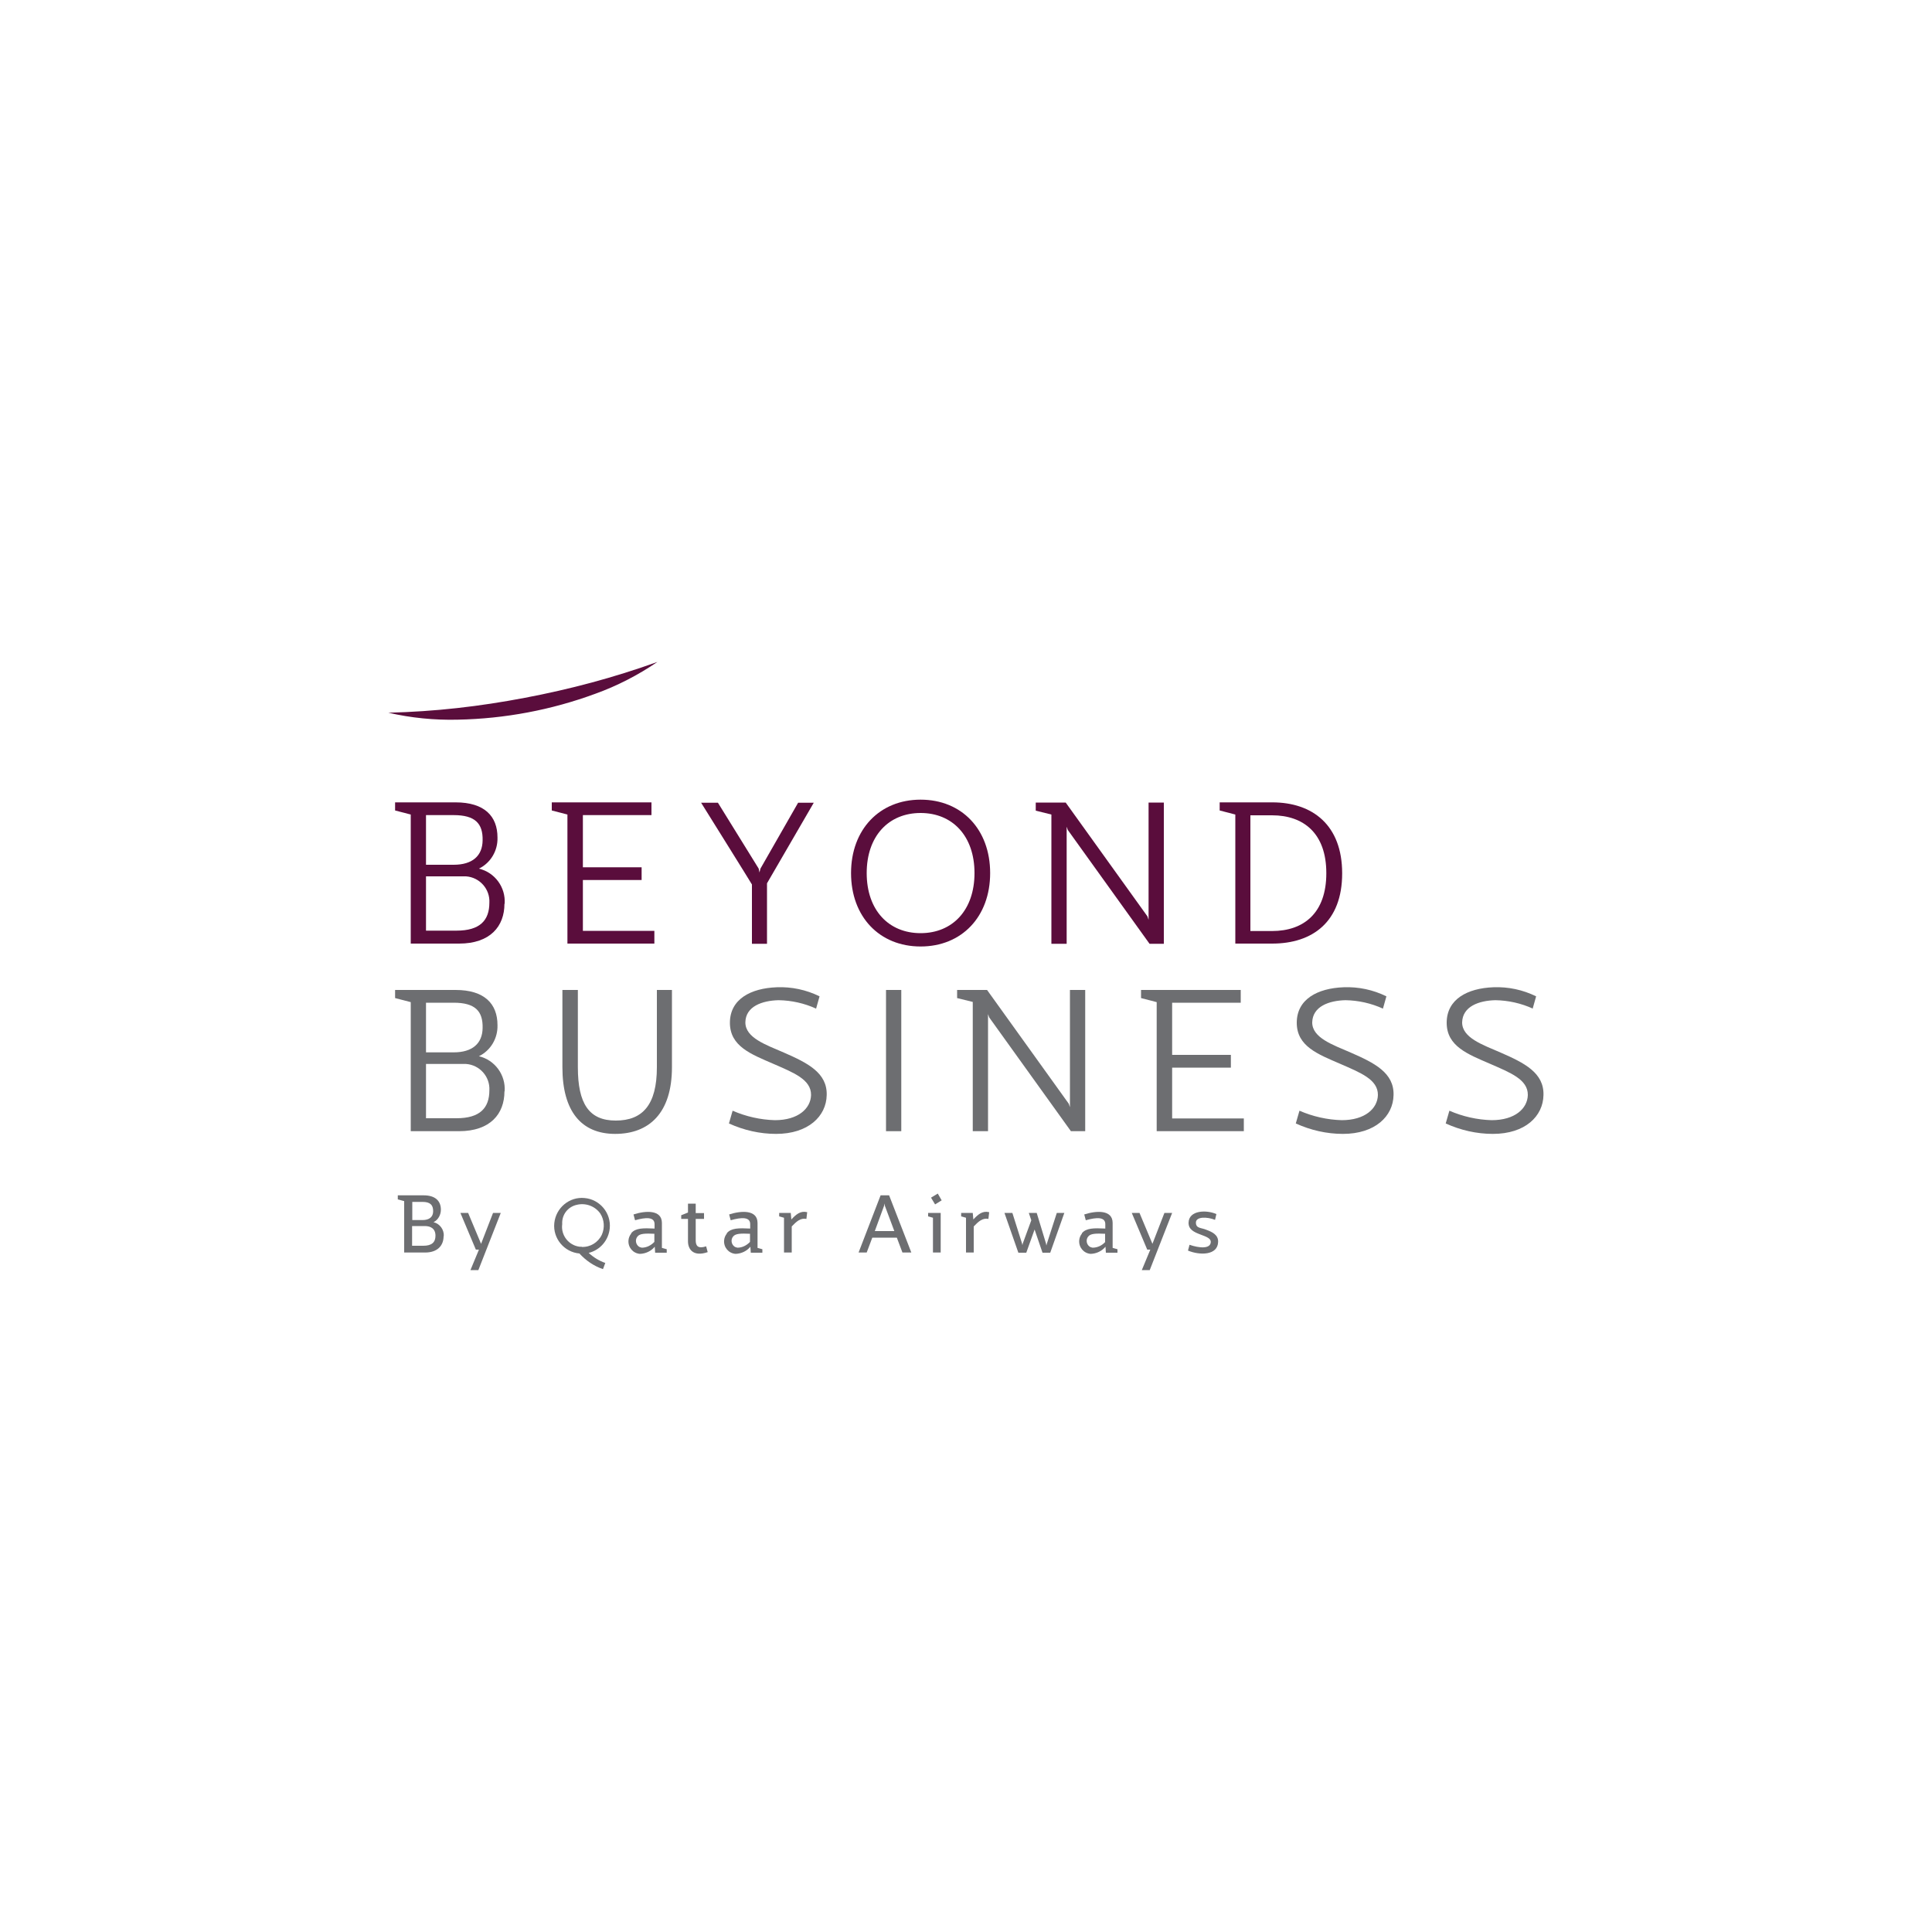 <?xml version="1.0" encoding="UTF-8"?>
<svg id="Layer_2" xmlns="http://www.w3.org/2000/svg" version="1.1" viewBox="0 0 1000 1000">
  <!-- Generator: Adobe Illustrator 29.1.0, SVG Export Plug-In . SVG Version: 2.1.0 Build 142)  -->
  <defs>
    <style>
      .st0 {
        fill: #6d6e71;
      }

      .st1 {
        fill: #5a0d3c;
      }
    </style>
  </defs>
  <g id="Group_6998">
    <path id="Path_2779" class="st1" d="M261.1,467.8c0,11.6-7.3,20.6-23.5,20.6h-25v-66.8l-8.1-2.1v-4.2h31.3c15,0,21.7,7.2,21.7,18.2.2,6.8-3.5,13.1-9.6,16.1,8.3,2,13.9,9.7,13.3,18.2M220.5,447.6h14.3c9.7,0,14.9-4.6,15-12.6.2-8.8-3.9-13.1-15-13.1h-14.3v25.6ZM253.3,467.3c.4-7.1-5-13.2-12.1-13.7-.8,0-1.6,0-2.4,0h-18.3v28.1h15.8c12.1,0,17-5.3,17-14.5"/>
    <path id="Path_2780" class="st1" d="M338.7,481.8v6.6h-45v-66.8l-8.1-2.1v-4.2h51.6v6.6h-35.5v27h30.4v6.6h-30.4v26.3h37.1Z"/>
    <path id="Path_2781" class="st1" d="M397,457.1v31.4h-7.8v-30.7c.1,0-26.3-42.3-26.3-42.3h8.7l21.1,34.1.4,2,.5-2,19.5-34.1h8.1l-24.2,41.7Z"/>
    <path id="Path_2782" class="st1" d="M440.5,451.9c0-22.5,14.7-38,36-38s36,15.4,36,38-14.7,38-36,38-36-15.4-36-38M504.4,451.9c0-19.2-11.4-31.1-27.9-31.1s-27.9,11.9-27.9,31.1,11.4,31.1,27.9,31.1,27.9-11.9,27.9-31.1"/>
    <path id="Path_2783" class="st1" d="M602.4,415.4v73.1h-7.4l-42.3-58.9-.6-1.7v60.6h-7.9v-66.9l-8.1-2v-4.2h15.5l42.3,58.9.6,1.8v-60.7h7.9Z"/>
    <path id="Path_2784" class="st1" d="M694.7,452.1c0,25-15.3,36.3-36.2,36.3h-19.1v-66.8l-8.1-2.1v-4.2h27.2c20.9,0,36.2,11.8,36.2,36.7M686.5,451.9c0-20.5-11.7-29.9-28.1-29.9h-11.2v59.9h11.2c16.5,0,28.1-9.4,28.1-29.9"/>
    <path id="Path_2785" class="st0" d="M261.1,564.9c0,11.6-7.3,20.6-23.5,20.6h-25v-66.8l-8.1-2.1v-4.2h31.3c15,0,21.7,7.2,21.7,18.2.2,6.8-3.5,13.1-9.6,16.1,8.3,2,13.9,9.7,13.3,18.2M220.5,544.7h14.3c9.7,0,14.9-4.6,15-12.6.2-8.8-3.9-13.1-15-13.1h-14.3v25.6ZM253.3,564.4c.4-7.1-5-13.2-12.1-13.7-.8,0-1.6,0-2.4,0h-18.3v28.1h15.8c12.1,0,17-5.3,17-14.5"/>
    <path id="Path_2786" class="st0" d="M291.1,552.4v-40h8v40c0,18.9,5.8,27.6,19.6,27.6s21.3-8,21.3-27.6v-40h7.8v40c0,23.8-11.9,34.5-29.4,34.5s-27.3-11.7-27.3-34.5"/>
    <path id="Path_2787" class="st0" d="M422.5,522.1c-6.1-2.8-12.8-4.3-19.5-4.4-8.5.2-17.1,3.2-17.2,11.5,0,8,10.7,11.6,19.9,15.6,12.4,5.4,22.5,10.5,22.2,22-.2,11-9.6,20.1-26.2,20.1-8.4,0-16.7-1.9-24.4-5.4l1.9-6.6c6.9,3,14.4,4.7,21.9,4.9,12,0,18.5-6,18.7-13,.1-8.1-9.1-11.6-19.6-16.2-11.3-4.9-22.4-9-22.4-21.2s10.7-17.9,24.3-18.4c7.6-.3,15.2,1.3,22.1,4.7l-1.8,6.4Z"/>
    <rect id="Rectangle_2264" class="st0" x="458.6" y="512.4" width="7.9" height="73.1"/>
    <path id="Path_2788" class="st0" d="M561.7,512.4v73.1h-7.4l-42.3-58.9-.6-1.7v60.6h-7.9v-66.9l-8.1-2v-4.2h15.5l42.3,58.9.6,1.8v-60.7h7.9Z"/>
    <path id="Path_2789" class="st0" d="M643.8,578.9v6.6h-45.1v-66.8l-8.1-2.1v-4.2h51.6v6.6h-35.5v27h30.4v6.6h-30.4v26.3h37.1Z"/>
    <path id="Path_2790" class="st0" d="M715.9,522.1c-6.1-2.8-12.8-4.3-19.5-4.4-8.5.2-17,3.2-17.2,11.5,0,8,10.7,11.6,19.9,15.6,12.4,5.4,22.5,10.5,22.2,22-.2,11-9.6,20.1-26.2,20.1-8.4,0-16.7-1.9-24.4-5.4l1.9-6.6c6.9,3,14.4,4.7,21.9,4.9,12,0,18.5-6,18.7-13,.1-8.1-9.1-11.6-19.6-16.2-11.3-4.9-22.4-9-22.4-21.2s10.7-17.9,24.3-18.4c7.6-.3,15.2,1.3,22.1,4.7l-1.8,6.4Z"/>
    <path id="Path_2791" class="st0" d="M793.5,522.1c-6.1-2.8-12.8-4.3-19.5-4.4-8.5.2-17,3.2-17.2,11.5,0,8,10.7,11.6,19.9,15.6,12.4,5.4,22.5,10.5,22.2,22-.2,11-9.5,20.1-26.2,20.1-8.4,0-16.7-1.9-24.4-5.4l1.9-6.6c6.9,3,14.4,4.7,21.9,4.9,12,0,18.5-6,18.7-13,.1-8.1-9.1-11.6-19.6-16.2-11.3-4.9-22.4-9-22.4-21.2s10.7-17.9,24.2-18.4c7.6-.3,15.2,1.3,22.1,4.7l-1.8,6.4Z"/>
    <path id="Path_2792" class="st1" d="M340.3,342.6c-10,6.8-20.8,12.4-32.2,16.5-22.8,8.4-46.8,12.9-71.1,13.4-12.1.3-24.2-.9-36-3.6,12-.3,23.9-1.1,35.6-2.4,11.8-1.3,23.4-3.1,35-5.3s23.1-4.8,34.6-7.9,22.7-6.6,34.1-10.7"/>
    <g id="Group_6994">
      <path id="Path_2793" class="st0" d="M229.6,639.9c0,4.7-3.1,8.4-9.5,8.4h-10.9v-26.6l-3.3-.9v-2.1h13.4c6.1,0,8.9,3,8.9,7.4,0,2.7-1.4,5.3-3.8,6.5,3.3.8,5.5,3.9,5.3,7.2h0ZM213.4,631.5h5.3c3.5,0,5.5-1.6,5.5-4.6,0-3.2-1.5-4.8-5.5-4.8h-5.3v9.4ZM225.4,639.6c0-3.7-2.5-5-5.5-5h-6.6v10.2h5.8c4.4,0,6.3-1.8,6.3-5.2h0Z"/>
      <path id="Path_2794" class="st0" d="M259.2,627.8l-11.6,29.6h-4.1l4.4-10.6h-1.6l-8-19h4l6.7,16,6.2-16h4.1Z"/>
      <path id="Path_2795" class="st0" d="M304.7,648.5c2.5,2.3,5.4,4.1,8.6,5.2l-1.2,3.2c-4.7-1.6-8.8-4.4-12.2-8.1-7.9-.7-13.8-7.8-13-15.7s7.8-13.8,15.7-13c7.9.7,13.8,7.8,13,15.7-.6,6.1-4.9,11.2-10.9,12.7ZM301.1,645.4c4.4.2,8.5-2.3,10.4-6.3,1.6-3.6,1.3-7.7-.8-11-2.7-3.8-7.5-5.6-12.1-4.5-4.7,1-7.9,5.2-7.6,10-.8,5.7,3.3,11,9,11.7.4,0,.8,0,1.1,0h0Z"/>
      <path id="Path_2796" class="st0" d="M326.7,638.3c2.2-2.7,6.2-2.7,12.1-2.4v-2.3c0-3.8-4.5-3.6-10.1-2l-.8-3c6.1-2,14.7-2.6,14.7,4.4v12.9s2.5.7,2.5.7v1.8h-6l-.2-3.1c-1.9,2.3-4.7,3.6-7.7,3.7-3.6-.3-6.2-3.4-5.9-7,.1-1.3.6-2.5,1.4-3.5h0ZM338.7,642.8v-4.2c-4.6-.2-7.6-.2-8.8,1.5-1.2,1.5-.9,3.8.6,5,.5.4,1.1.6,1.7.7,2.5,0,4.8-1.2,6.5-3h0Z"/>
      <path id="Path_2797" class="st0" d="M366.3,648.1c-7.3,2.5-10.2-1.3-10.2-5.6v-11.6h-3.5v-1.9l3.5-1.4v-4.6h4v4.9h4.3v3h-4.3v11.1c0,2.8,1.1,4.5,5.4,3.1l.8,3Z"/>
      <path id="Path_2798" class="st0" d="M376.2,638.3c2.2-2.7,6.2-2.7,12.1-2.4v-2.3c0-3.8-4.5-3.6-10.1-2l-.8-3c6.1-2,14.7-2.6,14.7,4.4v12.9s2.5.7,2.5.7v1.8h-6l-.2-3.1c-1.9,2.3-4.7,3.6-7.7,3.7-3.6-.3-6.2-3.4-5.9-7,.1-1.3.6-2.5,1.4-3.5h0ZM388.2,642.8v-4.2c-4.6-.2-7.6-.2-8.8,1.5-1.2,1.5-.9,3.8.6,5,.5.4,1.1.6,1.7.7,2.5,0,4.8-1.2,6.5-3h0Z"/>
      <path id="Path_2799" class="st0" d="M417.8,627.4l-.4,3.5c-3.1-.6-5.2,1.4-7.6,3.9v13.5h-4v-18l-2.5-.7v-1.8h6l.3,3.4c2.4-2.6,4.7-4.6,8.1-3.8Z"/>
      <path id="Path_2800" class="st0" d="M464.2,640.6h-12.7l-2.9,7.7h-4.2l11.4-29.6h4.4l11.5,29.6h-4.6l-2.9-7.7ZM462.9,637.2l-4.9-13.1-.2-1.2-.2,1.2-4.8,13.1h10.1Z"/>
      <path id="Path_2801" class="st0" d="M486.8,648.3h-3.9v-18l-2.5-.7v-1.8h6.5v20.5ZM484,623.4l-2.1-3.5,3.5-2.1,2,3.5-3.4,2.1Z"/>
      <path id="Path_2802" class="st0" d="M512,627.4l-.4,3.5c-3.1-.6-5.2,1.4-7.6,3.9v13.5h-4v-18l-2.5-.7v-1.8h6l.3,3.4c2.4-2.6,4.7-4.6,8.1-3.8Z"/>
      <path id="Path_2803" class="st0" d="M550.9,627.8l-7.3,20.6h-4l-4.1-12-4.3,12h-4.1l-7.2-20.6h4.1l5,15.8.2.9.2-.9,4.4-12-1.3-3.8h4.1l4.8,15.8.2,1.1.3-1.1,5.1-15.8h3.8Z"/>
      <path id="Path_2804" class="st0" d="M560,638.3c2.2-2.7,6.2-2.7,12.1-2.4v-2.3c0-3.8-4.5-3.6-10.1-2l-.8-3c6.1-2,14.7-2.6,14.7,4.4v12.9s2.5.7,2.5.7v1.8h-6l-.2-3.1c-1.9,2.3-4.7,3.6-7.7,3.7-3.6-.3-6.2-3.4-5.9-7,.1-1.3.6-2.5,1.4-3.5h0ZM572,642.8v-4.2c-4.6-.2-7.6-.2-8.8,1.5-1.2,1.5-.9,3.8.6,5,.5.4,1.1.6,1.7.7,2.5,0,4.9-1.1,6.6-3h0Z"/>
      <path id="Path_2805" class="st0" d="M606.7,627.8l-11.6,29.6h-4.1l4.4-10.6h-1.6l-8-19h4l6.7,16,6.2-16h4.1Z"/>
      <path id="Path_2806" class="st0" d="M614.9,647.3l.8-3c4.9,1.7,10.9,2.3,11-1.5,0-1.8-2.1-2.6-5.3-3.8-3.5-1.3-6.3-2.7-6.2-6.2.2-6.4,9.2-6.7,14.4-4.4l-.7,3c-4.2-1.7-9.9-1.7-9.9,1.4s2.7,2.6,5.3,3.7c3.3,1.2,6.3,2.7,6.2,6.3-.2,7.1-9.6,7-15.6,4.5Z"/>
    </g>
  </g>
</svg>